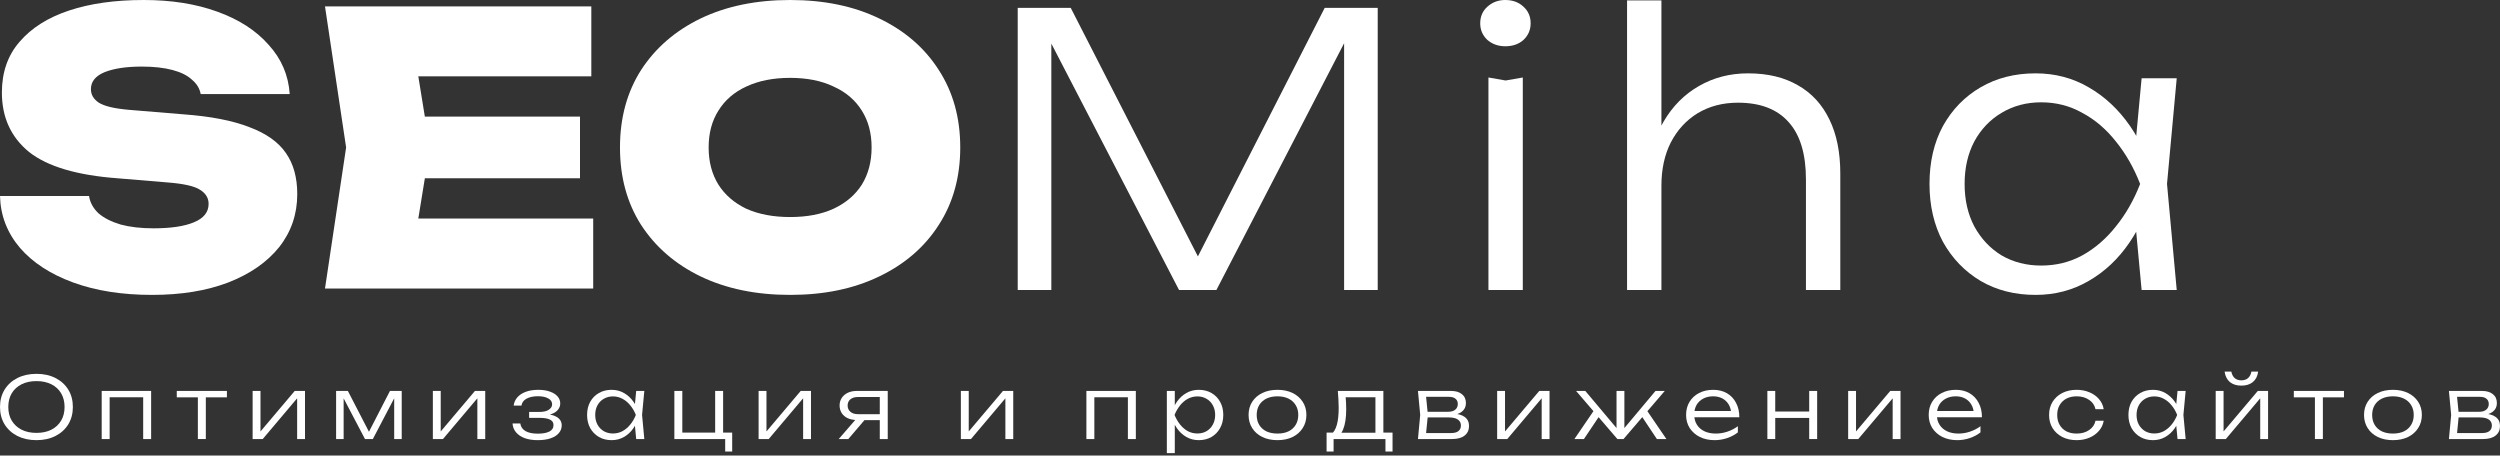 <svg xmlns="http://www.w3.org/2000/svg" width="2980" height="543" viewBox="0 0 2980 543" fill="none"><rect x="0" y="0" width="2980" height="543" fill="#333333" stroke="none"/><path d="M0 233.6H106.12C107.319 241.372 111.066 248.247 117.362 254.225C123.957 259.904 132.8 264.388 143.892 267.676C154.983 270.665 168.024 272.16 183.012 272.16C203.697 272.16 219.735 269.769 231.126 264.986C242.817 260.203 248.663 252.88 248.663 243.016C248.663 236.141 245.365 230.611 238.77 226.426C232.175 221.943 219.135 218.953 199.65 217.459L140.294 212.527C91.731 208.94 56.508 198.478 34.624 181.141C13.04 163.505 2.248 139.891 2.248 110.299C2.248 86.087 9.293 65.91 23.382 49.769C37.472 33.329 57.107 20.924 82.288 12.554C107.469 4.185 137.147 0 171.321 0C204.296 0 233.524 4.633 259.005 13.899C284.786 23.166 305.17 36.318 320.159 53.356C335.448 70.095 343.841 89.674 345.34 112.092H239.22C238.021 105.516 234.573 99.837 228.878 95.054C223.482 89.973 215.688 86.087 205.495 83.397C195.303 80.706 183.162 79.361 169.073 79.361C150.487 79.361 135.648 81.603 124.556 86.087C113.764 90.57 108.368 97.296 108.368 106.263C108.368 112.839 111.516 118.22 117.811 122.405C124.406 126.589 136.397 129.429 153.784 130.924L218.985 136.304C251.361 138.695 277.441 143.777 297.226 151.549C317.311 159.021 331.85 169.334 340.843 182.486C349.837 195.339 354.333 211.63 354.333 231.358C354.333 255.271 347.139 276.345 332.75 294.578C318.36 312.513 298.126 326.562 272.045 336.725C246.265 346.589 215.987 351.521 181.214 351.521C145.54 351.521 114.214 346.589 87.234 336.725C60.255 326.861 39.121 313.111 23.832 295.475C8.544 277.54 0.6 256.915 0 233.6Z" fill="white"></path><path d="M691.362 138.994V212.527H440.9V138.994H691.362ZM512.396 175.761L491.262 305.787L450.343 260.502H707.1V343.899H387.39L412.571 175.761L387.39 7.622H704.852V91.019H450.343L491.262 45.734L512.396 175.761Z" fill="white"></path><path d="M941.82 351.521C901.35 351.521 865.827 344.198 835.25 329.551C804.973 314.904 781.29 294.429 764.203 268.124C747.416 241.82 739.022 211.032 739.022 175.761C739.022 140.489 747.416 109.701 764.203 83.397C781.29 57.092 804.973 36.617 835.25 21.97C865.827 7.323 901.35 0 941.82 0C982.289 0 1017.66 7.323 1047.94 21.97C1078.52 36.617 1102.2 57.092 1118.99 83.397C1136.07 109.701 1144.62 140.489 1144.62 175.761C1144.62 211.032 1136.07 241.82 1118.99 268.124C1102.2 294.429 1078.52 314.904 1047.94 329.551C1017.66 344.198 982.289 351.521 941.82 351.521ZM941.82 258.709C961.905 258.709 979.142 255.421 993.531 248.845C1008.22 241.97 1019.46 232.404 1027.26 220.149C1035.05 207.595 1038.95 192.799 1038.95 175.761C1038.95 158.723 1035.05 144.076 1027.26 131.82C1019.46 119.266 1008.22 109.701 993.531 103.125C979.142 96.25 961.905 92.812 941.82 92.812C921.735 92.812 904.348 96.25 889.659 103.125C875.27 109.701 864.178 119.266 856.384 131.82C848.59 144.076 844.693 158.723 844.693 175.761C844.693 192.799 848.59 207.595 856.384 220.149C864.178 232.404 875.27 241.97 889.659 248.845C904.348 255.421 921.735 258.709 941.82 258.709Z" fill="white"></path><path d="M43.48 524.66C34.894 524.66 27.304 522.997 20.71 519.669C14.184 516.342 9.101 511.725 5.461 505.817C1.82 499.842 0 492.95 0 485.141C0 477.264 1.82 470.372 5.461 464.465C9.101 458.557 14.184 453.94 20.71 450.613C27.304 447.285 34.894 445.622 43.48 445.622C52.066 445.622 59.622 447.285 66.147 450.613C72.673 453.94 77.756 458.557 81.396 464.465C85.037 470.372 86.857 477.264 86.857 485.141C86.857 492.95 85.037 499.842 81.396 505.817C77.756 511.725 72.673 516.342 66.147 519.669C59.622 522.997 52.066 524.66 43.48 524.66ZM43.48 516.003C50.28 516.003 56.188 514.747 61.202 512.234C66.216 509.654 70.097 506.055 72.845 501.438C75.592 496.82 76.966 491.388 76.966 485.141C76.966 478.826 75.592 473.36 72.845 468.743C70.097 464.125 66.216 460.56 61.202 458.048C56.188 455.536 50.28 454.279 43.48 454.279C36.68 454.279 30.773 455.536 25.758 458.048C20.744 460.56 16.829 464.125 14.013 468.743C11.265 473.36 9.891 478.826 9.891 485.141C9.891 491.388 11.265 496.82 14.013 501.438C16.829 506.055 20.744 509.654 25.758 512.234C30.773 514.747 36.68 516.003 43.48 516.003Z" fill="white"></path><path d="M180.149 465.993V523.336H170.67V469.252L174.998 473.53H126.263L130.693 469.252V523.336H121.214V465.993H180.149Z" fill="white"></path><path d="M235.86 469.15H245.339V523.336H235.86V469.15ZM210.72 465.993H270.479V473.632H210.72V465.993Z" fill="white"></path><path d="M301.128 523.336V465.993H310.504V519.058L306.898 518.549L351.305 465.993H363.566V523.336H354.19V469.761L357.9 470.372L313.183 523.336H301.128Z" fill="white"></path><path d="M400.644 523.336V465.993H414.657L442.27 519.466H437.324L464.834 465.993H478.846V523.336H469.883V468.641H473.077L444.433 523.336H435.057L406.414 468.743H409.608V523.336H400.644Z" fill="white"></path><path d="M515.957 523.336V465.993H525.333V519.058L521.727 518.549L566.134 465.993H578.395V523.336H569.019V469.761L572.728 470.372L528.012 523.336H515.957Z" fill="white"></path><path d="M640.922 524.66C635.152 524.66 630.035 523.879 625.57 522.318C621.174 520.688 617.705 518.379 615.164 515.392C612.622 512.404 611.214 508.873 610.939 504.799H620.212C620.762 508.737 622.823 511.759 626.394 513.864C630.035 515.901 634.877 516.919 640.922 516.919C646.829 516.919 651.432 516.105 654.729 514.475C658.094 512.777 659.777 510.163 659.777 506.632C659.777 503.712 658.403 501.573 655.656 500.215C652.977 498.789 648.684 498.076 642.777 498.076H630.722V491.049H642.468C647.757 491.049 651.672 490.166 654.213 488.4C656.824 486.635 658.129 484.496 658.129 481.984C658.129 478.86 656.549 476.483 653.389 474.854C650.298 473.156 646.245 472.307 641.231 472.307C635.736 472.307 631.237 473.258 627.734 475.159C624.231 476.993 622.17 479.777 621.552 483.511H612.279C612.691 479.913 614.099 476.687 616.503 473.835C618.907 470.983 622.239 468.743 626.497 467.113C630.756 465.483 635.805 464.668 641.643 464.668C647.001 464.668 651.638 465.381 655.553 466.807C659.468 468.165 662.49 470.067 664.62 472.511C666.749 474.956 667.814 477.74 667.814 480.863C667.814 483.511 666.99 485.922 665.341 488.095C663.761 490.268 661.323 491.999 658.026 493.289C654.797 494.58 650.676 495.225 645.662 495.225V493.493C653.149 493.289 658.987 494.376 663.177 496.752C667.436 499.129 669.565 502.558 669.565 507.04C669.565 510.503 668.432 513.558 666.165 516.206C663.967 518.855 660.739 520.926 656.48 522.42C652.221 523.913 647.035 524.66 640.922 524.66Z" fill="white"></path><path d="M758.339 523.336L756.279 501.641L758.854 494.613L756.279 487.687L758.339 465.993H768.024L765.345 494.613L768.024 523.336H758.339ZM762.048 494.613C760.537 500.589 758.202 505.851 755.042 510.401C751.951 514.882 748.173 518.379 743.708 520.892C739.312 523.404 734.435 524.66 729.078 524.66C723.376 524.66 718.328 523.404 713.932 520.892C709.536 518.311 706.067 514.78 703.525 510.299C701.053 505.749 699.816 500.521 699.816 494.613C699.816 488.638 701.053 483.41 703.525 478.928C706.067 474.446 709.536 470.949 713.932 468.437C718.328 465.925 723.376 464.668 729.078 464.668C734.435 464.668 739.312 465.925 743.708 468.437C748.173 470.949 751.985 474.446 755.145 478.928C758.305 483.41 760.606 488.638 762.048 494.613ZM709.501 494.613C709.501 498.959 710.394 502.796 712.18 506.123C714.035 509.45 716.542 512.064 719.702 513.966C722.93 515.799 726.571 516.716 730.623 516.716C734.745 516.716 738.522 515.799 741.957 513.966C745.46 512.064 748.551 509.45 751.23 506.123C753.977 502.796 756.21 498.959 757.927 494.613C756.21 490.268 753.977 486.431 751.23 483.104C748.551 479.777 745.46 477.196 741.957 475.363C738.522 473.462 734.745 472.511 730.623 472.511C726.571 472.511 722.93 473.462 719.702 475.363C716.542 477.196 714.035 479.777 712.18 483.104C710.394 486.431 709.501 490.268 709.501 494.613Z" fill="white"></path><path d="M861.95 465.993V518.447L860.095 515.697H872.768V538.207H864.423V520.892L866.792 523.336H803.839V465.993H813.318V518.447L810.948 515.697H854.119L852.471 518.447V465.993H861.95Z" fill="white"></path><path d="M904.26 523.336V465.993H913.636V519.058L910.03 518.549L954.438 465.993H966.699V523.336H957.323V469.761L961.032 470.372L916.315 523.336H904.26Z" fill="white"></path><path d="M1051.58 493.697V500.827H1021.39L1021.29 500.623C1017.17 500.623 1013.56 499.91 1010.47 498.484C1007.45 497.058 1005.08 495.055 1003.36 492.475C1001.65 489.826 1000.79 486.771 1000.79 483.308C1000.79 479.913 1001.65 476.925 1003.36 474.345C1005.08 471.696 1007.45 469.659 1010.47 468.233C1013.56 466.739 1017.17 465.993 1021.29 465.993H1058.18V523.336H1048.7V468.946L1052.3 473.224H1022.73C1018.89 473.224 1015.87 474.141 1013.67 475.974C1011.47 477.808 1010.37 480.286 1010.37 483.41C1010.37 486.465 1011.47 488.944 1013.67 490.845C1015.87 492.746 1018.89 493.697 1022.73 493.697H1051.58ZM1034.17 496.447L1011.19 523.336H999.758L1023.04 496.447H1034.17Z" fill="white"></path><path d="M1145.35 523.336V465.993H1154.73V519.058L1151.12 518.549L1195.53 465.993H1207.79V523.336H1198.42V469.761L1202.13 470.372L1157.41 523.336H1145.35Z" fill="white"></path><path d="M1353.92 465.993V523.336H1344.44V469.252L1348.77 473.53H1300.03L1304.46 469.252V523.336H1294.98V465.993H1353.92Z" fill="white"></path><path d="M1390.88 465.993H1400.36V487.687L1399.84 489.521V498.789L1400.36 501.743V540.142H1390.88V465.993ZM1395.92 494.613C1397.44 488.638 1399.74 483.41 1402.83 478.928C1405.99 474.446 1409.77 470.949 1414.16 468.437C1418.63 465.925 1423.54 464.668 1428.9 464.668C1434.6 464.668 1439.65 465.925 1444.04 468.437C1448.44 470.949 1451.87 474.446 1454.34 478.928C1456.89 483.41 1458.16 488.638 1458.16 494.613C1458.16 500.521 1456.89 505.749 1454.34 510.299C1451.87 514.78 1448.44 518.311 1444.04 520.892C1439.65 523.404 1434.6 524.66 1428.9 524.66C1423.54 524.66 1418.63 523.404 1414.16 520.892C1409.77 518.379 1405.99 514.882 1402.83 510.401C1399.74 505.851 1397.44 500.589 1395.92 494.613ZM1448.47 494.613C1448.47 490.268 1447.54 486.431 1445.69 483.104C1443.9 479.777 1441.4 477.196 1438.17 475.363C1435.01 473.462 1431.4 472.511 1427.35 472.511C1423.23 472.511 1419.42 473.462 1415.91 475.363C1412.48 477.196 1409.42 479.777 1406.74 483.104C1404.06 486.431 1401.83 490.268 1400.05 494.613C1401.83 498.959 1404.06 502.796 1406.74 506.123C1409.42 509.45 1412.48 512.064 1415.91 513.966C1419.42 515.799 1423.23 516.716 1427.35 516.716C1431.4 516.716 1435.01 515.799 1438.17 513.966C1441.4 512.064 1443.9 509.45 1445.69 506.123C1447.54 502.796 1448.47 498.959 1448.47 494.613Z" fill="white"></path><path d="M1522.71 524.66C1515.91 524.66 1509.9 523.404 1504.68 520.892C1499.53 518.379 1495.51 514.848 1492.63 510.299C1489.74 505.749 1488.3 500.521 1488.3 494.613C1488.3 488.638 1489.74 483.41 1492.63 478.928C1495.51 474.446 1499.53 470.949 1504.68 468.437C1509.9 465.925 1515.91 464.668 1522.71 464.668C1529.58 464.668 1535.59 465.925 1540.74 468.437C1545.89 470.949 1549.91 474.446 1552.8 478.928C1555.75 483.41 1557.23 488.638 1557.23 494.613C1557.23 500.521 1555.75 505.749 1552.8 510.299C1549.91 514.848 1545.89 518.379 1540.74 520.892C1535.59 523.404 1529.58 524.66 1522.71 524.66ZM1522.71 516.818C1527.79 516.818 1532.19 515.935 1535.9 514.169C1539.61 512.336 1542.46 509.756 1544.45 506.428C1546.51 503.101 1547.54 499.163 1547.54 494.613C1547.54 490.132 1546.51 486.228 1544.45 482.9C1542.46 479.573 1539.61 476.993 1535.9 475.159C1532.19 473.326 1527.79 472.409 1522.71 472.409C1517.7 472.409 1513.3 473.326 1509.52 475.159C1505.81 476.993 1502.96 479.573 1500.97 482.9C1498.98 486.228 1497.98 490.132 1497.98 494.613C1497.98 499.163 1498.98 503.101 1500.97 506.428C1502.96 509.756 1505.81 512.336 1509.52 514.169C1513.3 515.935 1517.7 516.818 1522.71 516.818Z" fill="white"></path><path d="M1659.91 515.697V538.207H1651.46V523.336H1589.64V538.207H1581.29V515.697H1593.96L1596.75 515.799H1642.18L1644.97 515.697H1659.91ZM1594.69 465.993H1648.98V520.586H1639.51V469.252L1643.94 473.53H1599.73L1603.75 470.474C1604.1 473.53 1604.34 476.551 1604.47 479.539C1604.61 482.459 1604.68 485.209 1604.68 487.789C1604.68 497.975 1603.44 506.021 1600.97 511.929C1598.57 517.768 1595.24 520.688 1590.98 520.688L1587.06 517.327C1592.83 513.049 1595.72 502.626 1595.72 486.058C1595.72 482.866 1595.61 479.573 1595.41 476.178C1595.27 472.715 1595.03 469.32 1594.69 465.993Z" fill="white"></path><path d="M1690.2 523.336L1692.88 494.613L1690.2 465.993H1729.56C1735.19 465.993 1739.55 467.283 1742.64 469.863C1745.8 472.375 1747.38 475.94 1747.38 480.558C1747.38 484.768 1745.8 488.129 1742.64 490.641C1739.55 493.086 1735.26 494.512 1729.76 494.919L1730.69 492.984C1737.29 493.052 1742.33 494.376 1745.84 496.956C1749.34 499.468 1751.09 503.067 1751.09 507.753C1751.09 512.642 1749.31 516.478 1745.73 519.262C1742.23 521.978 1737.32 523.336 1731 523.336H1690.2ZM1699.47 520.586L1695.87 516.206H1729.46C1733.51 516.206 1736.5 515.426 1738.42 513.864C1740.41 512.302 1741.41 510.061 1741.41 507.141C1741.41 504.154 1740.21 501.811 1737.8 500.114C1735.47 498.416 1731.79 497.567 1726.78 497.567H1698.13V490.845H1726.16C1729.94 490.845 1732.79 489.996 1734.71 488.299C1736.7 486.601 1737.7 484.36 1737.7 481.576C1737.7 478.928 1736.81 476.857 1735.02 475.363C1733.3 473.801 1730.62 473.02 1726.98 473.02H1695.97L1699.47 468.743L1702.05 494.613L1699.47 520.586Z" fill="white"></path><path d="M1784.61 523.336V465.993H1793.99V519.058L1790.38 518.549L1834.79 465.993H1847.05V523.336H1837.68V469.761L1841.38 470.372L1796.67 523.336H1784.61Z" fill="white"></path><path d="M1876.71 523.336L1901.03 487.687L1907.21 494.715L1888.04 523.336H1876.71ZM1975 523.336L1955.94 494.715L1962.02 487.687L1986.34 523.336H1975ZM1936.26 514.577L1933.48 513.558L1973.36 465.993H1984.38L1935.23 523.336H1927.92L1878.67 465.993H1889.69L1929.67 513.558L1926.89 514.577V465.993H1936.26V514.577Z" fill="white"></path><path d="M2043.93 524.66C2037.27 524.66 2031.36 523.404 2026.21 520.892C2021.12 518.311 2017.11 514.78 2014.15 510.299C2011.27 505.749 2009.82 500.521 2009.82 494.613C2009.82 488.638 2011.2 483.41 2013.95 478.928C2016.69 474.446 2020.51 470.949 2025.38 468.437C2030.26 465.925 2035.86 464.668 2042.18 464.668C2048.43 464.668 2053.89 466.027 2058.56 468.743C2063.23 471.459 2066.84 475.295 2069.38 480.252C2071.99 485.141 2073.29 490.845 2073.29 497.364H2017.04V489.928H2069.27L2063.71 493.289C2063.5 489.012 2062.47 485.311 2060.62 482.187C2058.76 479.064 2056.26 476.653 2053.1 474.956C2049.94 473.258 2046.26 472.409 2042.07 472.409C2037.54 472.409 2033.59 473.326 2030.22 475.159C2026.86 476.925 2024.21 479.437 2022.29 482.697C2020.44 485.956 2019.51 489.792 2019.51 494.206C2019.51 498.823 2020.57 502.83 2022.7 506.225C2024.83 509.62 2027.82 512.234 2031.67 514.068C2035.51 515.901 2040.05 516.818 2045.27 516.818C2050.01 516.818 2054.64 516.037 2059.18 514.475C2063.78 512.913 2067.9 510.774 2071.54 508.058V515.392C2067.97 518.244 2063.71 520.518 2058.76 522.216C2053.82 523.845 2048.87 524.66 2043.93 524.66Z" fill="white"></path><path d="M2106.71 465.993H2116.08V523.336H2106.71V465.993ZM2156.57 465.993H2166.05V523.336H2156.57V465.993ZM2111.96 490.539H2161V498.178H2111.96V490.539Z" fill="white"></path><path d="M2203 523.336V465.993H2212.38V519.058L2208.77 518.549L2253.18 465.993H2265.44V523.336H2256.06V469.761L2259.77 470.372L2215.06 523.336H2203Z" fill="white"></path><path d="M2333.12 524.66C2326.46 524.66 2320.55 523.404 2315.4 520.892C2310.31 518.311 2306.29 514.78 2303.34 510.299C2300.46 505.749 2299.01 500.521 2299.01 494.613C2299.01 488.638 2300.39 483.41 2303.14 478.928C2305.88 474.446 2309.7 470.949 2314.57 468.437C2319.45 465.925 2325.05 464.668 2331.37 464.668C2337.62 464.668 2343.08 466.027 2347.75 468.743C2352.42 471.459 2356.03 475.295 2358.57 480.252C2361.18 485.141 2362.48 490.845 2362.48 497.364H2306.23V489.928H2358.46L2352.9 493.289C2352.69 489.012 2351.66 485.311 2349.81 482.187C2347.95 479.064 2345.45 476.653 2342.29 474.956C2339.13 473.258 2335.45 472.409 2331.26 472.409C2326.73 472.409 2322.78 473.326 2319.41 475.159C2316.05 476.925 2313.4 479.437 2311.48 482.697C2309.63 485.956 2308.7 489.792 2308.7 494.206C2308.7 498.823 2309.76 502.83 2311.89 506.225C2314.02 509.62 2317.01 512.234 2320.86 514.068C2324.7 515.901 2329.24 516.818 2334.46 516.818C2339.2 516.818 2343.83 516.037 2348.37 514.475C2352.97 512.913 2357.09 510.774 2360.73 508.058V515.392C2357.16 518.244 2352.9 520.518 2347.95 522.216C2343.01 523.845 2338.06 524.66 2333.12 524.66Z" fill="white"></path><path d="M2507.62 501.54C2506.87 506.089 2504.98 510.095 2501.95 513.558C2499 517.021 2495.22 519.737 2490.62 521.707C2486.02 523.676 2480.94 524.66 2475.37 524.66C2468.92 524.66 2463.21 523.404 2458.27 520.892C2453.32 518.311 2449.44 514.78 2446.63 510.299C2443.88 505.749 2442.5 500.521 2442.5 494.613C2442.5 488.706 2443.88 483.511 2446.63 479.03C2449.44 474.48 2453.32 470.949 2458.27 468.437C2463.21 465.925 2468.92 464.668 2475.37 464.668C2480.94 464.668 2486.02 465.653 2490.62 467.622C2495.22 469.523 2499 472.206 2501.95 475.669C2504.98 479.132 2506.87 483.172 2507.62 487.789H2497.83C2496.8 483.036 2494.23 479.301 2490.11 476.585C2486.05 473.801 2481.14 472.409 2475.37 472.409C2470.7 472.409 2466.61 473.326 2463.11 475.159C2459.68 476.993 2457 479.573 2455.07 482.9C2453.15 486.16 2452.19 490.064 2452.19 494.613C2452.19 499.163 2453.15 503.101 2455.07 506.428C2457 509.756 2459.68 512.336 2463.11 514.169C2466.61 515.935 2470.7 516.818 2475.37 516.818C2481.21 516.818 2486.16 515.426 2490.21 512.642C2494.33 509.858 2496.87 506.157 2497.83 501.54H2507.62Z" fill="white"></path><path d="M2595.62 523.336L2593.55 501.641L2596.13 494.613L2593.55 487.687L2595.62 465.993H2605.3L2602.62 494.613L2605.3 523.336H2595.62ZM2599.32 494.613C2597.81 500.589 2595.48 505.851 2592.32 510.401C2589.23 514.882 2585.45 518.379 2580.98 520.892C2576.59 523.404 2571.71 524.66 2566.35 524.66C2560.65 524.66 2555.6 523.404 2551.21 520.892C2546.81 518.311 2543.34 514.78 2540.8 510.299C2538.33 505.749 2537.09 500.521 2537.09 494.613C2537.09 488.638 2538.33 483.41 2540.8 478.928C2543.34 474.446 2546.81 470.949 2551.21 468.437C2555.6 465.925 2560.65 464.668 2566.35 464.668C2571.71 464.668 2576.59 465.925 2580.98 468.437C2585.45 470.949 2589.26 474.446 2592.42 478.928C2595.58 483.41 2597.88 488.638 2599.32 494.613ZM2546.78 494.613C2546.78 498.959 2547.67 502.796 2549.46 506.123C2551.31 509.45 2553.82 512.064 2556.98 513.966C2560.21 515.799 2563.85 516.716 2567.9 516.716C2572.02 516.716 2575.8 515.799 2579.23 513.966C2582.74 512.064 2585.83 509.45 2588.51 506.123C2591.25 502.796 2593.49 498.959 2595.2 494.613C2593.49 490.268 2591.25 486.431 2588.51 483.104C2585.83 479.777 2582.74 477.196 2579.23 475.363C2575.8 473.462 2572.02 472.511 2567.9 472.511C2563.85 472.511 2560.21 473.462 2556.98 475.363C2553.82 477.196 2551.31 479.777 2549.46 483.104C2547.67 486.431 2546.78 490.268 2546.78 494.613Z" fill="white"></path><path d="M2641.11 523.336V465.993H2650.49V519.058L2646.88 518.549L2691.29 465.993H2703.55V523.336H2694.18V469.761L2697.89 470.372L2653.17 523.336H2641.11ZM2671.72 459.678C2666.08 459.678 2661.52 458.252 2658.01 455.4C2654.58 452.48 2652.48 448.338 2651.73 442.974H2659.76C2660.38 446.301 2661.72 448.881 2663.78 450.715C2665.91 452.48 2668.56 453.363 2671.72 453.363C2674.94 453.363 2677.59 452.48 2679.65 450.715C2681.71 448.881 2683.05 446.301 2683.67 442.974H2691.7C2691.02 448.338 2688.92 452.48 2685.42 455.4C2681.92 458.252 2677.35 459.678 2671.72 459.678Z" fill="white"></path><path d="M2759.38 469.15H2768.86V523.336H2759.38V469.15ZM2734.24 465.993H2794V473.632H2734.24V465.993Z" fill="white"></path><path d="M2852.34 524.66C2845.54 524.66 2839.53 523.404 2834.31 520.892C2829.16 518.379 2825.14 514.848 2822.26 510.299C2819.37 505.749 2817.93 500.521 2817.93 494.613C2817.93 488.638 2819.37 483.41 2822.26 478.928C2825.14 474.446 2829.16 470.949 2834.31 468.437C2839.53 465.925 2845.54 464.668 2852.34 464.668C2859.21 464.668 2865.22 465.925 2870.37 468.437C2875.52 470.949 2879.54 474.446 2882.43 478.928C2885.38 483.41 2886.86 488.638 2886.86 494.613C2886.86 500.521 2885.38 505.749 2882.43 510.299C2879.54 514.848 2875.52 518.379 2870.37 520.892C2865.22 523.404 2859.21 524.66 2852.34 524.66ZM2852.34 516.818C2857.42 516.818 2861.82 515.935 2865.53 514.169C2869.24 512.336 2872.09 509.756 2874.08 506.428C2876.14 503.101 2877.17 499.163 2877.17 494.613C2877.17 490.132 2876.14 486.228 2874.08 482.9C2872.09 479.573 2869.24 476.993 2865.53 475.159C2861.82 473.326 2857.42 472.409 2852.34 472.409C2847.33 472.409 2842.93 473.326 2839.15 475.159C2835.44 476.993 2832.59 479.573 2830.6 482.9C2828.61 486.228 2827.61 490.132 2827.61 494.613C2827.61 499.163 2828.61 503.101 2830.6 506.428C2832.59 509.756 2835.44 512.336 2839.15 514.169C2842.93 515.935 2847.33 516.818 2852.34 516.818Z" fill="white"></path><path d="M2919.11 523.336L2921.79 494.613L2919.11 465.993H2958.47C2964.1 465.993 2968.46 467.283 2971.55 469.863C2974.71 472.375 2976.29 475.94 2976.29 480.558C2976.29 484.768 2974.71 488.129 2971.55 490.641C2968.46 493.086 2964.17 494.512 2958.67 494.919L2959.6 492.984C2966.19 493.052 2971.24 494.376 2974.75 496.956C2978.25 499.468 2980 503.067 2980 507.753C2980 512.642 2978.21 516.478 2974.64 519.262C2971.14 521.978 2966.23 523.336 2959.91 523.336H2919.11ZM2928.38 520.586L2924.77 516.206H2958.36C2962.42 516.206 2965.4 515.426 2967.33 513.864C2969.32 512.302 2970.31 510.061 2970.31 507.141C2970.31 504.154 2969.11 501.811 2966.71 500.114C2964.37 498.416 2960.7 497.567 2955.68 497.567H2927.04V490.845H2955.07C2958.84 490.845 2961.69 489.996 2963.62 488.299C2965.61 486.601 2966.61 484.36 2966.61 481.576C2966.61 478.928 2965.71 476.857 2963.93 475.363C2962.21 473.801 2959.53 473.02 2955.89 473.02H2924.88L2928.38 468.743L2930.96 494.613L2928.38 520.586Z" fill="white"></path><path d="M1642.24 9.416V345.692H1602.18V19.28L1618.65 19.728L1449.94 345.692H1405.42L1236.72 20.177L1253.19 19.728V345.692H1213.12V9.416H1276.33L1441.04 331.344H1414.77L1579.03 9.416H1642.24Z" fill="white"></path><path d="M1774.22 92.364L1794.69 95.951L1815.17 92.364V345.692H1774.22V92.364ZM1794.25 55.149C1785.94 55.149 1778.82 52.609 1772.88 47.527C1767.24 42.147 1764.42 35.571 1764.42 27.799C1764.42 19.728 1767.24 13.152 1772.88 8.071C1778.82 2.69 1785.94 0 1794.25 0C1803.15 0 1810.42 2.69 1816.06 8.071C1821.7 13.152 1824.52 19.728 1824.52 27.799C1824.52 35.571 1821.7 42.147 1816.06 47.527C1810.42 52.609 1803.15 55.149 1794.25 55.149Z" fill="white"></path><path d="M1939.46 0.448H1980.41V345.692H1939.46V0.448ZM2083.68 87.432C2107.13 87.432 2127.01 92.215 2143.33 101.78C2159.65 111.046 2172.12 124.647 2180.72 142.581C2189.33 160.217 2193.63 181.589 2193.63 206.698V345.692H2152.68V213.872C2152.68 183.682 2145.85 160.964 2132.2 145.72C2118.55 130.176 2098.37 122.405 2071.66 122.405C2053.56 122.405 2037.54 126.589 2023.59 134.959C2009.94 143.329 1999.25 154.986 1991.54 169.932C1984.12 184.578 1980.41 201.766 1980.41 221.494L1963.94 209.837C1966.02 184.728 1972.4 163.057 1983.08 144.823C1993.76 126.589 2007.71 112.541 2024.92 102.676C2042.43 92.513 2062.02 87.432 2083.68 87.432Z" fill="white"></path><path d="M2552.81 345.692L2543.91 250.19L2555.04 219.252L2543.91 188.763L2552.81 93.261H2594.66L2583.08 219.252L2594.66 345.692H2552.81ZM2568.84 219.252C2562.31 245.557 2552.22 268.722 2538.57 288.749C2525.21 308.478 2508.89 323.872 2489.6 334.931C2470.61 345.991 2449.54 351.521 2426.39 351.521C2401.76 351.521 2379.95 345.991 2360.96 334.931C2341.96 323.573 2326.98 308.029 2316 288.301C2305.31 268.274 2299.97 245.258 2299.97 219.252C2299.97 192.948 2305.31 169.932 2316 150.204C2326.98 130.475 2341.96 115.081 2360.96 104.022C2379.95 92.962 2401.76 87.432 2426.39 87.432C2449.54 87.432 2470.61 92.962 2489.6 104.022C2508.89 115.081 2525.36 130.475 2539.01 150.204C2552.66 169.932 2562.61 192.948 2568.84 219.252ZM2341.82 219.252C2341.82 238.383 2345.67 255.271 2353.39 269.918C2361.4 284.565 2372.23 296.073 2385.88 304.442C2399.83 312.513 2415.56 316.548 2433.07 316.548C2450.88 316.548 2467.2 312.513 2482.04 304.442C2497.17 296.073 2510.52 284.565 2522.1 269.918C2533.97 255.271 2543.61 238.383 2551.03 219.252C2543.61 200.122 2533.97 183.233 2522.1 168.587C2510.52 153.94 2497.17 142.581 2482.04 134.511C2467.2 126.141 2450.88 121.956 2433.07 121.956C2415.56 121.956 2399.83 126.141 2385.88 134.511C2372.23 142.581 2361.4 153.94 2353.39 168.587C2345.67 183.233 2341.82 200.122 2341.82 219.252Z" fill="white"></path></svg>